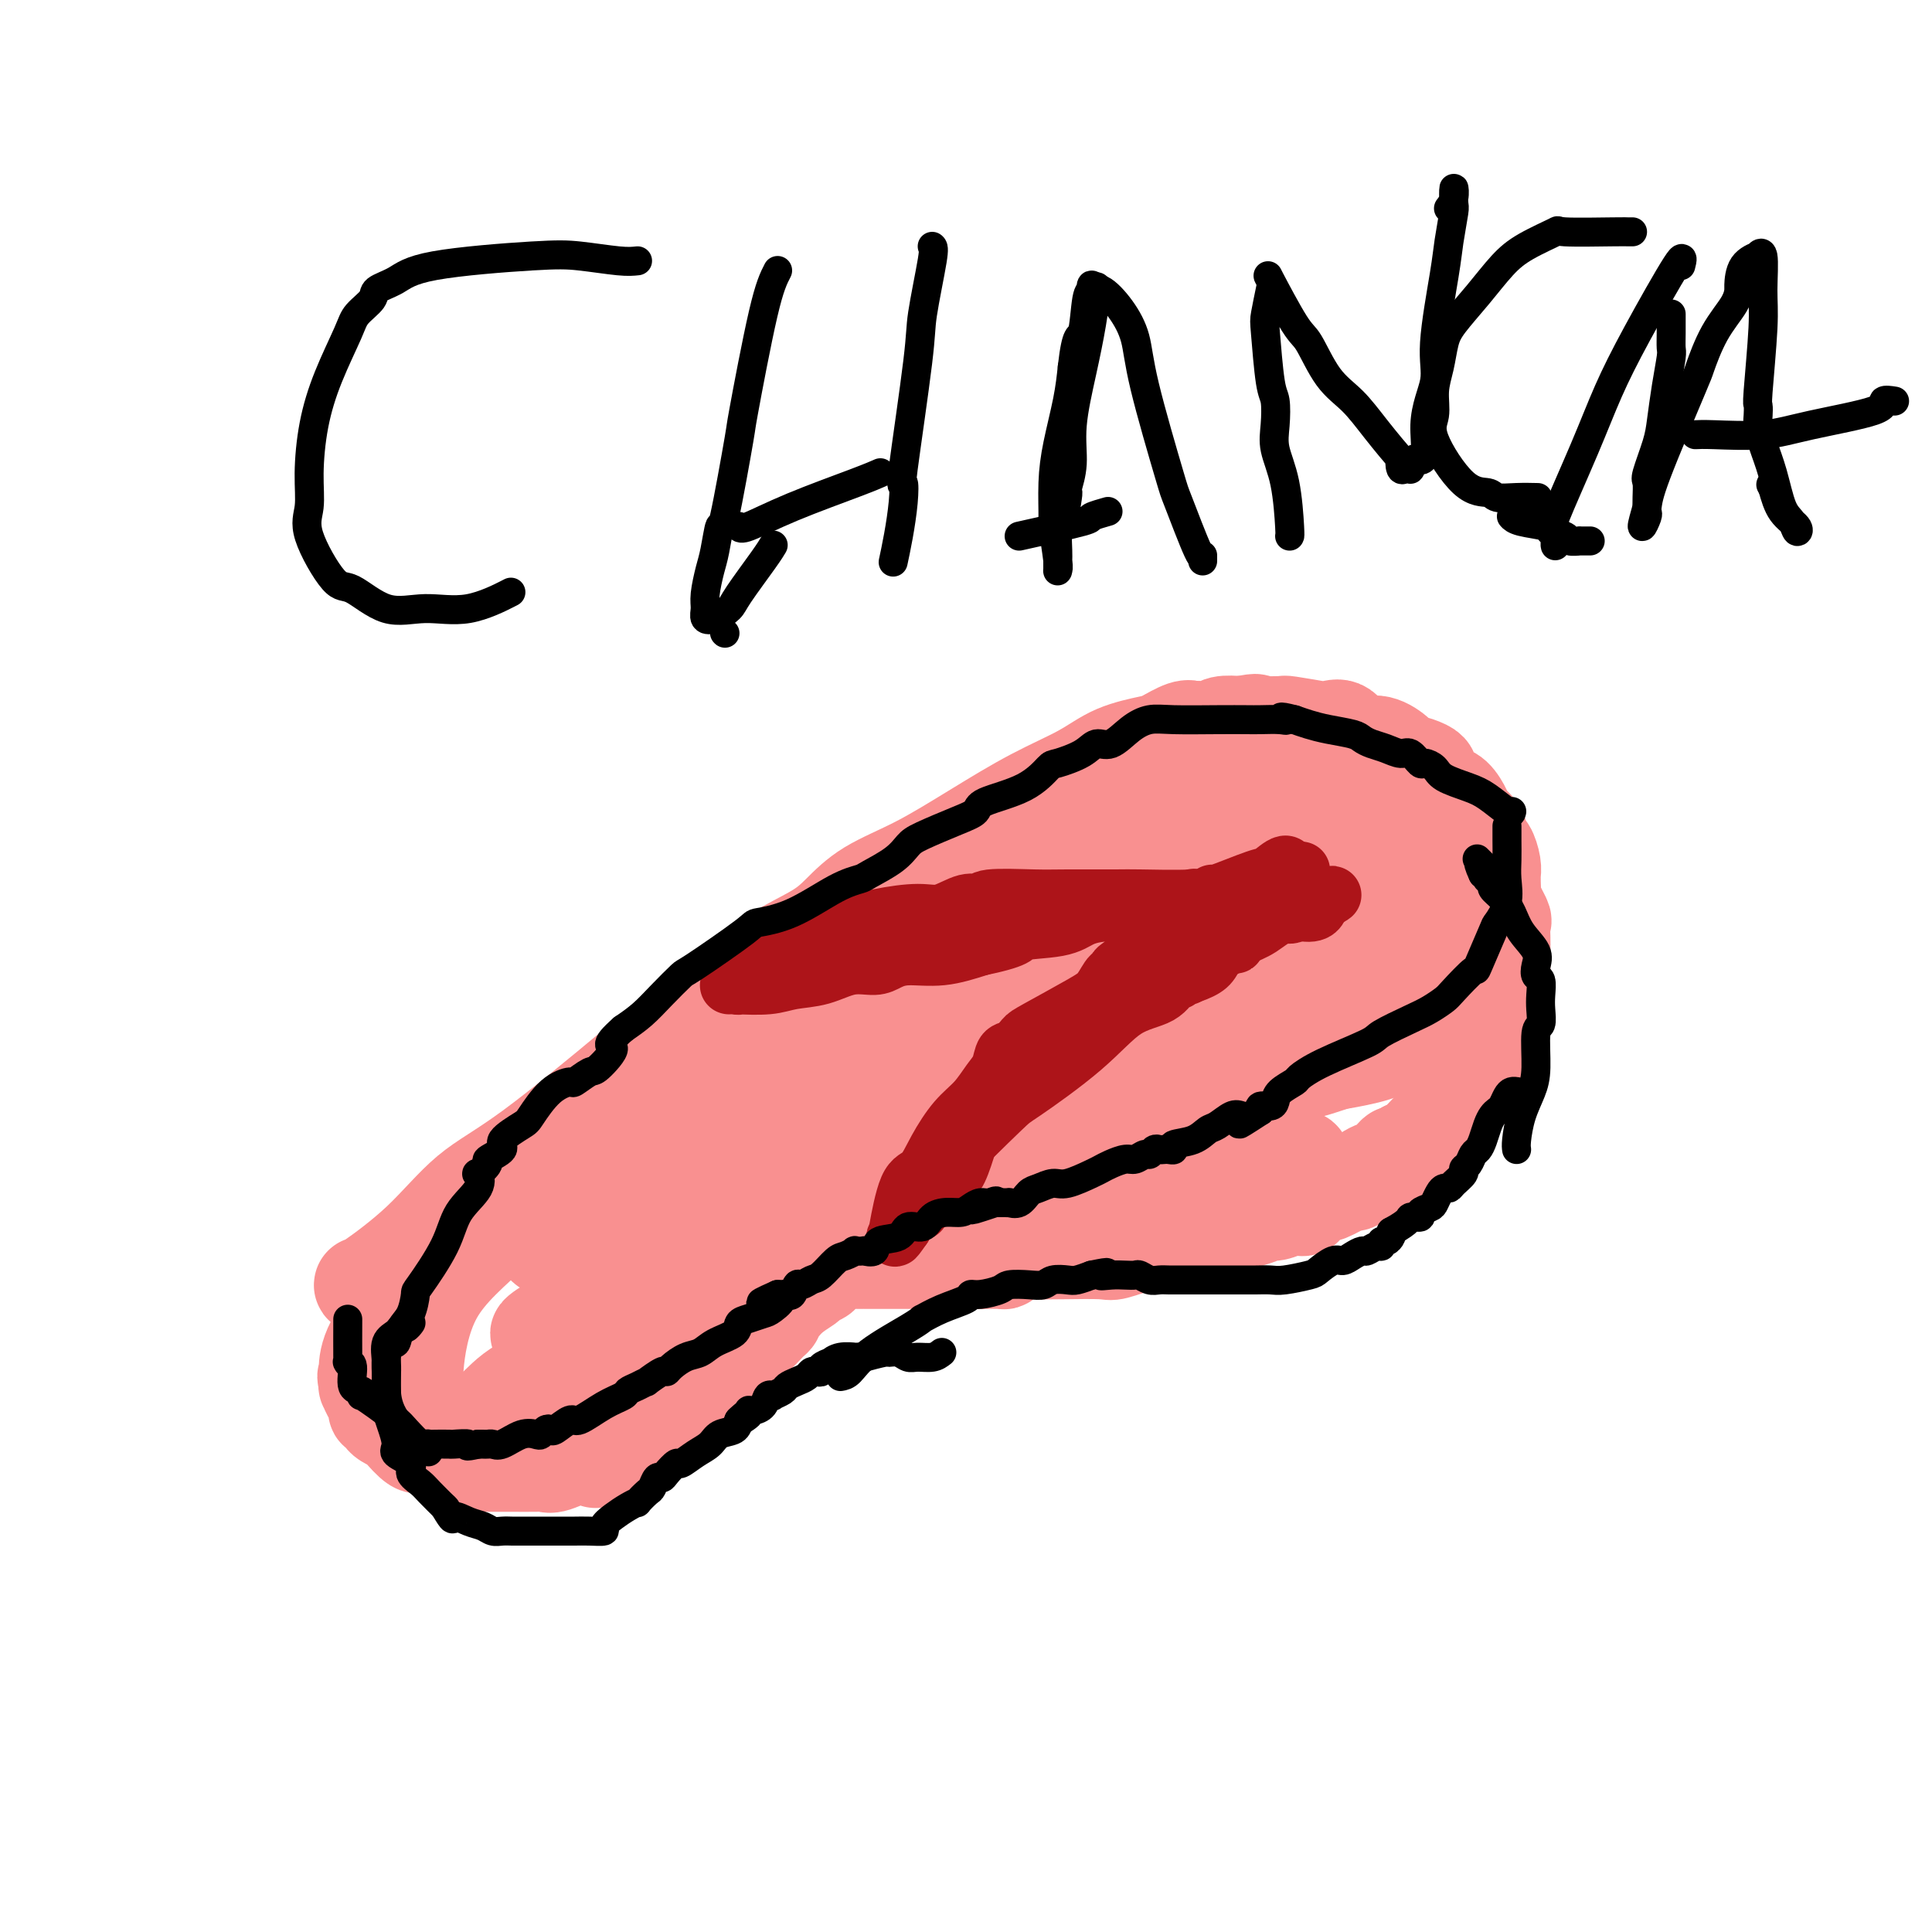 <svg viewBox='0 0 400 400' version='1.1' xmlns='http://www.w3.org/2000/svg' xmlns:xlink='http://www.w3.org/1999/xlink'><g fill='none' stroke='#F99090' stroke-width='20' stroke-linecap='round' stroke-linejoin='round'><path d='M75,266c-0.048,0.220 -0.097,0.441 2,-1c2.097,-1.441 6.339,-4.543 10,-8c3.661,-3.457 6.740,-7.269 10,-10c3.260,-2.731 6.699,-4.382 13,-9c6.301,-4.618 15.462,-12.202 20,-16c4.538,-3.798 4.453,-3.809 7,-6c2.547,-2.191 7.727,-6.560 12,-10c4.273,-3.440 7.639,-5.951 11,-8c3.361,-2.049 6.718,-3.638 9,-5c2.282,-1.362 3.488,-2.499 5,-4c1.512,-1.501 3.330,-3.366 6,-5c2.670,-1.634 6.192,-3.036 10,-5c3.808,-1.964 7.903,-4.491 12,-7c4.097,-2.509 8.198,-5.000 12,-7c3.802,-2.000 7.305,-3.510 10,-5c2.695,-1.490 4.581,-2.959 7,-4c2.419,-1.041 5.369,-1.652 7,-2c1.631,-0.348 1.942,-0.433 3,-1c1.058,-0.567 2.864,-1.615 4,-2c1.136,-0.385 1.601,-0.107 2,0c0.399,0.107 0.731,0.042 1,0c0.269,-0.042 0.474,-0.063 1,0c0.526,0.063 1.372,0.209 2,0c0.628,-0.209 1.036,-0.774 2,-1c0.964,-0.226 2.482,-0.113 4,0'/><path d='M257,150c4.516,-0.928 2.806,-0.249 2,0c-0.806,0.249 -0.709,0.067 0,0c0.709,-0.067 2.030,-0.019 3,0c0.970,0.019 1.589,0.009 2,0c0.411,-0.009 0.613,-0.017 1,0c0.387,0.017 0.960,0.058 1,0c0.040,-0.058 -0.453,-0.215 1,0c1.453,0.215 4.853,0.801 6,1c1.147,0.199 0.042,0.010 0,0c-0.042,-0.010 0.979,0.161 2,0c1.021,-0.161 2.042,-0.652 3,0c0.958,0.652 1.851,2.447 3,3c1.149,0.553 2.553,-0.136 4,0c1.447,0.136 2.938,1.097 4,2c1.062,0.903 1.694,1.746 2,2c0.306,0.254 0.285,-0.083 1,0c0.715,0.083 2.166,0.586 3,1c0.834,0.414 1.052,0.739 1,1c-0.052,0.261 -0.375,0.458 0,1c0.375,0.542 1.447,1.430 2,2c0.553,0.570 0.586,0.823 1,1c0.414,0.177 1.210,0.279 2,1c0.790,0.721 1.573,2.061 2,3c0.427,0.939 0.496,1.476 1,2c0.504,0.524 1.441,1.033 2,2c0.559,0.967 0.738,2.391 1,3c0.262,0.609 0.606,0.404 1,1c0.394,0.596 0.838,1.995 1,3c0.162,1.005 0.044,1.617 0,2c-0.044,0.383 -0.012,0.538 0,1c0.012,0.462 0.006,1.231 0,2'/><path d='M309,184c0.343,2.074 -0.300,1.258 0,2c0.300,0.742 1.545,3.043 2,4c0.455,0.957 0.122,0.570 0,1c-0.122,0.430 -0.033,1.676 0,3c0.033,1.324 0.009,2.727 0,4c-0.009,1.273 -0.002,2.415 0,3c0.002,0.585 0.000,0.614 0,1c-0.000,0.386 0.002,1.128 0,2c-0.002,0.872 -0.008,1.875 0,3c0.008,1.125 0.028,2.373 0,3c-0.028,0.627 -0.105,0.633 0,1c0.105,0.367 0.393,1.096 0,2c-0.393,0.904 -1.468,1.982 -2,3c-0.532,1.018 -0.520,1.976 -1,3c-0.480,1.024 -1.451,2.115 -2,3c-0.549,0.885 -0.676,1.564 -1,2c-0.324,0.436 -0.846,0.629 -1,1c-0.154,0.371 0.060,0.920 0,1c-0.060,0.080 -0.394,-0.310 -1,0c-0.606,0.310 -1.486,1.321 -2,2c-0.514,0.679 -0.664,1.027 -1,1c-0.336,-0.027 -0.859,-0.429 -1,0c-0.141,0.429 0.101,1.689 0,2c-0.101,0.311 -0.545,-0.326 -1,0c-0.455,0.326 -0.920,1.615 -1,2c-0.080,0.385 0.226,-0.134 0,0c-0.226,0.134 -0.984,0.921 -2,2c-1.016,1.079 -2.290,2.451 -3,3c-0.710,0.549 -0.855,0.274 -1,0'/><path d='M291,238c-3.450,3.985 -2.075,1.449 -2,1c0.075,-0.449 -1.150,1.191 -2,2c-0.850,0.809 -1.324,0.789 -2,1c-0.676,0.211 -1.555,0.653 -2,1c-0.445,0.347 -0.456,0.599 -1,1c-0.544,0.401 -1.620,0.951 -2,1c-0.380,0.049 -0.063,-0.404 -1,0c-0.937,0.404 -3.129,1.664 -4,2c-0.871,0.336 -0.420,-0.251 -1,0c-0.580,0.251 -2.189,1.339 -3,2c-0.811,0.661 -0.824,0.895 -1,1c-0.176,0.105 -0.516,0.083 -1,0c-0.484,-0.083 -1.111,-0.225 -2,0c-0.889,0.225 -2.041,0.817 -3,1c-0.959,0.183 -1.725,-0.043 -2,0c-0.275,0.043 -0.060,0.353 -2,1c-1.940,0.647 -6.036,1.629 -8,2c-1.964,0.371 -1.798,0.131 -2,0c-0.202,-0.131 -0.773,-0.154 -2,0c-1.227,0.154 -3.110,0.486 -5,1c-1.890,0.514 -3.788,1.210 -6,2c-2.212,0.790 -4.737,1.675 -6,2c-1.263,0.325 -1.263,0.090 -3,0c-1.737,-0.090 -5.211,-0.034 -8,0c-2.789,0.034 -4.892,0.048 -6,0c-1.108,-0.048 -1.221,-0.156 -2,0c-0.779,0.156 -2.222,0.578 -3,1c-0.778,0.422 -0.889,0.845 -1,1c-0.111,0.155 -0.222,0.042 -1,0c-0.778,-0.042 -2.222,-0.012 -3,0c-0.778,0.012 -0.889,0.006 -1,0'/><path d='M203,261c-4.987,0.309 -3.453,0.083 -3,0c0.453,-0.083 -0.175,-0.022 -2,0c-1.825,0.022 -4.848,0.006 -7,0c-2.152,-0.006 -3.432,-0.003 -5,0c-1.568,0.003 -3.425,0.005 -5,0c-1.575,-0.005 -2.870,-0.016 -4,0c-1.130,0.016 -2.097,0.060 -3,0c-0.903,-0.060 -1.743,-0.223 -2,0c-0.257,0.223 0.067,0.834 0,1c-0.067,0.166 -0.526,-0.111 -1,0c-0.474,0.111 -0.962,0.611 -1,1c-0.038,0.389 0.373,0.667 0,1c-0.373,0.333 -1.531,0.722 -2,1c-0.469,0.278 -0.248,0.447 -1,1c-0.752,0.553 -2.478,1.491 -4,3c-1.522,1.509 -2.842,3.588 -3,4c-0.158,0.412 0.845,-0.843 0,0c-0.845,0.843 -3.539,3.783 -5,5c-1.461,1.217 -1.689,0.710 -2,1c-0.311,0.290 -0.705,1.376 -1,2c-0.295,0.624 -0.492,0.786 -1,1c-0.508,0.214 -1.328,0.479 -2,1c-0.672,0.521 -1.195,1.298 -2,2c-0.805,0.702 -1.892,1.330 -3,2c-1.108,0.670 -2.236,1.383 -3,2c-0.764,0.617 -1.162,1.140 -2,2c-0.838,0.860 -2.114,2.059 -3,3c-0.886,0.941 -1.382,1.623 -2,2c-0.618,0.377 -1.359,0.448 -2,1c-0.641,0.552 -1.183,1.586 -2,2c-0.817,0.414 -1.908,0.207 -3,0'/><path d='M127,299c-6.925,5.889 -2.237,2.112 -1,1c1.237,-1.112 -0.978,0.442 -2,1c-1.022,0.558 -0.851,0.121 -1,0c-0.149,-0.121 -0.617,0.073 -1,0c-0.383,-0.073 -0.680,-0.412 -2,0c-1.320,0.412 -3.661,1.574 -5,2c-1.339,0.426 -1.675,0.114 -2,0c-0.325,-0.114 -0.639,-0.030 -2,0c-1.361,0.030 -3.769,0.008 -5,0c-1.231,-0.008 -1.283,-0.000 -2,0c-0.717,0.000 -2.097,-0.007 -3,0c-0.903,0.007 -1.329,0.027 -2,0c-0.671,-0.027 -1.587,-0.103 -2,0c-0.413,0.103 -0.322,0.384 -1,0c-0.678,-0.384 -2.126,-1.434 -3,-2c-0.874,-0.566 -1.175,-0.648 -2,-1c-0.825,-0.352 -2.175,-0.973 -3,-1c-0.825,-0.027 -1.124,0.540 -2,0c-0.876,-0.540 -2.330,-2.187 -3,-3c-0.670,-0.813 -0.558,-0.791 -1,-1c-0.442,-0.209 -1.439,-0.647 -2,-1c-0.561,-0.353 -0.685,-0.620 -1,-1c-0.315,-0.380 -0.819,-0.874 -1,-1c-0.181,-0.126 -0.038,0.116 0,0c0.038,-0.116 -0.028,-0.591 0,-1c0.028,-0.409 0.151,-0.753 0,-1c-0.151,-0.247 -0.577,-0.396 -1,-1c-0.423,-0.604 -0.845,-1.663 -1,-2c-0.155,-0.337 -0.044,0.046 0,0c0.044,-0.046 0.022,-0.523 0,-1'/><path d='M76,286c-0.619,-1.458 -0.166,-1.102 0,-1c0.166,0.102 0.045,-0.051 0,-1c-0.045,-0.949 -0.012,-2.694 1,-5c1.012,-2.306 3.004,-5.172 5,-8c1.996,-2.828 3.995,-5.618 6,-8c2.005,-2.382 4.015,-4.355 6,-6c1.985,-1.645 3.945,-2.963 6,-4c2.055,-1.037 4.207,-1.794 5,-2c0.793,-0.206 0.229,0.137 2,0c1.771,-0.137 5.879,-0.754 10,-2c4.121,-1.246 8.257,-3.119 12,-4c3.743,-0.881 7.094,-0.768 9,-1c1.906,-0.232 2.367,-0.807 3,-1c0.633,-0.193 1.437,-0.003 2,0c0.563,0.003 0.884,-0.180 1,0c0.116,0.180 0.027,0.722 0,2c-0.027,1.278 0.008,3.293 0,5c-0.008,1.707 -0.057,3.105 0,4c0.057,0.895 0.221,1.288 0,2c-0.221,0.712 -0.828,1.744 -3,3c-2.172,1.256 -5.909,2.736 -9,5c-3.091,2.264 -5.535,5.311 -8,7c-2.465,1.689 -4.949,2.020 -6,2c-1.051,-0.020 -0.668,-0.390 -1,0c-0.332,0.390 -1.381,1.540 -2,2c-0.619,0.460 -0.810,0.230 -1,0'/><path d='M114,275c-4.402,2.435 -1.908,0.521 -1,0c0.908,-0.521 0.229,0.350 0,1c-0.229,0.650 -0.008,1.079 0,2c0.008,0.921 -0.196,2.334 0,3c0.196,0.666 0.791,0.584 1,1c0.209,0.416 0.032,1.331 0,2c-0.032,0.669 0.080,1.093 0,2c-0.080,0.907 -0.351,2.296 -1,3c-0.649,0.704 -1.676,0.722 -2,1c-0.324,0.278 0.054,0.817 0,1c-0.054,0.183 -0.539,0.009 -1,0c-0.461,-0.009 -0.896,0.147 -1,0c-0.104,-0.147 0.123,-0.596 0,-1c-0.123,-0.404 -0.596,-0.761 0,-2c0.596,-1.239 2.263,-3.359 5,-6c2.737,-2.641 6.545,-5.803 12,-9c5.455,-3.197 12.556,-6.429 19,-10c6.444,-3.571 12.232,-7.479 20,-12c7.768,-4.521 17.515,-9.653 23,-13c5.485,-3.347 6.707,-4.907 8,-6c1.293,-1.093 2.656,-1.717 5,-3c2.344,-1.283 5.670,-3.224 8,-5c2.330,-1.776 3.665,-3.388 5,-5'/><path d='M214,219c4.659,-3.046 3.308,-1.162 3,-1c-0.308,0.162 0.427,-1.397 0,-1c-0.427,0.397 -2.016,2.751 -3,4c-0.984,1.249 -1.362,1.392 -5,4c-3.638,2.608 -10.535,7.682 -19,13c-8.465,5.318 -18.497,10.879 -27,16c-8.503,5.121 -15.477,9.803 -21,14c-5.523,4.197 -9.596,7.909 -13,10c-3.404,2.091 -6.141,2.561 -7,3c-0.859,0.439 0.160,0.848 0,1c-0.160,0.152 -1.497,0.046 -2,0c-0.503,-0.046 -0.170,-0.034 0,0c0.170,0.034 0.177,0.089 0,0c-0.177,-0.089 -0.537,-0.322 -1,0c-0.463,0.322 -1.028,1.200 -3,2c-1.972,0.800 -5.349,1.521 -8,3c-2.651,1.479 -4.575,3.717 -6,5c-1.425,1.283 -2.350,1.612 -3,2c-0.650,0.388 -1.024,0.836 -2,1c-0.976,0.164 -2.556,0.043 -3,0c-0.444,-0.043 0.246,-0.007 0,0c-0.246,0.007 -1.428,-0.015 -2,0c-0.572,0.015 -0.535,0.066 -1,0c-0.465,-0.066 -1.433,-0.248 -2,-1c-0.567,-0.752 -0.733,-2.072 -1,-3c-0.267,-0.928 -0.633,-1.464 -1,-2'/><path d='M87,289c-0.935,-1.546 -1.272,-2.410 -1,-6c0.272,-3.590 1.155,-9.906 4,-15c2.845,-5.094 7.653,-8.965 13,-14c5.347,-5.035 11.233,-11.235 18,-16c6.767,-4.765 14.417,-8.096 22,-12c7.583,-3.904 15.100,-8.380 22,-12c6.900,-3.620 13.182,-6.384 19,-9c5.818,-2.616 11.170,-5.083 16,-7c4.830,-1.917 9.137,-3.284 12,-4c2.863,-0.716 4.284,-0.781 5,-1c0.716,-0.219 0.729,-0.594 1,-1c0.271,-0.406 0.799,-0.845 1,-1c0.201,-0.155 0.075,-0.026 0,0c-0.075,0.026 -0.101,-0.049 0,0c0.101,0.049 0.327,0.223 1,0c0.673,-0.223 1.793,-0.843 1,0c-0.793,0.843 -3.498,3.149 -6,5c-2.502,1.851 -4.801,3.245 -7,4c-2.199,0.755 -4.298,0.869 -8,3c-3.702,2.131 -9.006,6.277 -17,11c-7.994,4.723 -18.679,10.021 -28,15c-9.321,4.979 -17.278,9.637 -23,14c-5.722,4.363 -9.207,8.432 -12,11c-2.793,2.568 -4.893,3.637 -6,4c-1.107,0.363 -1.221,0.021 -1,0c0.221,-0.021 0.777,0.280 2,0c1.223,-0.280 3.111,-1.140 5,-2'/><path d='M120,256c2.564,-0.787 5.975,-1.755 12,-5c6.025,-3.245 14.664,-8.766 23,-15c8.336,-6.234 16.370,-13.179 21,-17c4.630,-3.821 5.855,-4.516 10,-8c4.145,-3.484 11.211,-9.755 20,-17c8.789,-7.245 19.301,-15.464 24,-19c4.699,-3.536 3.586,-2.389 5,-3c1.414,-0.611 5.355,-2.979 7,-4c1.645,-1.021 0.992,-0.695 0,0c-0.992,0.695 -2.325,1.757 -4,3c-1.675,1.243 -3.693,2.665 -9,7c-5.307,4.335 -13.905,11.584 -22,18c-8.095,6.416 -15.688,11.999 -22,17c-6.312,5.001 -11.344,9.418 -17,15c-5.656,5.582 -11.937,12.328 -15,15c-3.063,2.672 -2.908,1.269 -4,2c-1.092,0.731 -3.429,3.595 -5,5c-1.571,1.405 -2.375,1.350 -3,2c-0.625,0.650 -1.071,2.004 -1,2c0.071,-0.004 0.659,-1.365 1,-2c0.341,-0.635 0.437,-0.543 7,-5c6.563,-4.457 19.594,-13.463 26,-18c6.406,-4.537 6.186,-4.606 11,-8c4.814,-3.394 14.661,-10.113 22,-15c7.339,-4.887 12.169,-7.944 17,-11'/><path d='M224,195c15.768,-10.598 13.687,-8.593 14,-9c0.313,-0.407 3.021,-3.226 5,-5c1.979,-1.774 3.230,-2.504 3,-2c-0.230,0.504 -1.940,2.242 -4,5c-2.060,2.758 -4.469,6.537 -7,11c-2.531,4.463 -5.183,9.609 -6,11c-0.817,1.391 0.202,-0.972 -3,2c-3.202,2.972 -10.624,11.278 -14,15c-3.376,3.722 -2.706,2.861 -3,3c-0.294,0.139 -1.553,1.277 -3,2c-1.447,0.723 -3.083,1.030 -5,2c-1.917,0.970 -4.117,2.604 -6,4c-1.883,1.396 -3.451,2.553 -4,3c-0.549,0.447 -0.080,0.183 0,0c0.080,-0.183 -0.230,-0.287 0,-1c0.230,-0.713 1.000,-2.037 4,-4c3.000,-1.963 8.231,-4.567 13,-8c4.769,-3.433 9.077,-7.695 14,-11c4.923,-3.305 10.462,-5.652 16,-8'/><path d='M238,205c9.118,-5.605 8.414,-3.616 10,-4c1.586,-0.384 5.462,-3.139 7,-3c1.538,0.139 0.739,3.172 0,6c-0.739,2.828 -1.416,5.451 -2,7c-0.584,1.549 -1.075,2.024 -3,5c-1.925,2.976 -5.285,8.453 -7,11c-1.715,2.547 -1.784,2.165 -2,2c-0.216,-0.165 -0.578,-0.111 -1,0c-0.422,0.111 -0.903,0.279 -2,1c-1.097,0.721 -2.811,1.993 -4,3c-1.189,1.007 -1.852,1.748 -3,2c-1.148,0.252 -2.780,0.015 -6,1c-3.220,0.985 -8.029,3.192 -10,4c-1.971,0.808 -1.106,0.216 -1,0c0.106,-0.216 -0.547,-0.055 -1,0c-0.453,0.055 -0.705,0.004 -1,0c-0.295,-0.004 -0.632,0.037 -1,0c-0.368,-0.037 -0.766,-0.153 -2,-1c-1.234,-0.847 -3.302,-2.425 -4,-5c-0.698,-2.575 -0.025,-6.148 0,-9c0.025,-2.852 -0.596,-4.982 0,-8c0.596,-3.018 2.411,-6.924 6,-10c3.589,-3.076 8.953,-5.321 13,-7c4.047,-1.679 6.775,-2.790 11,-4c4.225,-1.210 9.945,-2.518 14,-3c4.055,-0.482 6.444,-0.138 9,0c2.556,0.138 5.278,0.069 8,0'/><path d='M266,193c5.130,-0.158 2.455,0.945 2,3c-0.455,2.055 1.312,5.060 2,7c0.688,1.940 0.299,2.815 0,5c-0.299,2.185 -0.506,5.682 -2,9c-1.494,3.318 -4.275,6.459 -7,9c-2.725,2.541 -5.395,4.484 -9,7c-3.605,2.516 -8.145,5.607 -12,8c-3.855,2.393 -7.027,4.088 -9,5c-1.973,0.912 -2.749,1.043 -3,1c-0.251,-0.043 0.024,-0.258 0,0c-0.024,0.258 -0.346,0.990 -1,0c-0.654,-0.990 -1.640,-3.701 -3,-6c-1.360,-2.299 -3.093,-4.184 -4,-5c-0.907,-0.816 -0.989,-0.562 -1,-1c-0.011,-0.438 0.050,-1.567 0,-2c-0.050,-0.433 -0.209,-0.169 0,-1c0.209,-0.831 0.788,-2.756 5,-6c4.212,-3.244 12.057,-7.808 16,-10c3.943,-2.192 3.982,-2.012 7,-3c3.018,-0.988 9.014,-3.145 14,-5c4.986,-1.855 8.963,-3.409 13,-5c4.037,-1.591 8.133,-3.220 11,-4c2.867,-0.780 4.503,-0.712 6,-1c1.497,-0.288 2.855,-0.933 3,0c0.145,0.933 -0.922,3.443 -2,6c-1.078,2.557 -2.165,5.159 -3,7c-0.835,1.841 -1.417,2.920 -2,4'/><path d='M287,215c-1.542,3.107 -1.896,2.374 -2,2c-0.104,-0.374 0.043,-0.390 0,0c-0.043,0.390 -0.274,1.187 -1,1c-0.726,-0.187 -1.946,-1.359 -4,-4c-2.054,-2.641 -4.943,-6.752 -6,-10c-1.057,-3.248 -0.281,-5.635 0,-8c0.281,-2.365 0.068,-4.709 0,-6c-0.068,-1.291 0.010,-1.529 0,-3c-0.010,-1.471 -0.107,-4.174 0,-6c0.107,-1.826 0.418,-2.774 1,-3c0.582,-0.226 1.434,0.269 0,0c-1.434,-0.269 -5.156,-1.302 -9,-3c-3.844,-1.698 -7.810,-4.060 -12,-6c-4.190,-1.940 -8.602,-3.457 -11,-4c-2.398,-0.543 -2.781,-0.112 -4,0c-1.219,0.112 -3.272,-0.094 -5,0c-1.728,0.094 -3.129,0.489 -6,3c-2.871,2.511 -7.213,7.137 -9,10c-1.787,2.863 -1.020,3.963 -1,5c0.020,1.037 -0.709,2.011 -1,3c-0.291,0.989 -0.146,1.995 0,3'/><path d='M217,189c-0.464,2.023 -0.624,1.580 0,4c0.624,2.420 2.033,7.703 3,10c0.967,2.297 1.491,1.606 4,3c2.509,1.394 7.004,4.871 11,7c3.996,2.129 7.495,2.911 11,4c3.505,1.089 7.018,2.486 10,3c2.982,0.514 5.433,0.146 8,0c2.567,-0.146 5.249,-0.070 7,0c1.751,0.070 2.571,0.136 4,0c1.429,-0.136 3.466,-0.472 6,-1c2.534,-0.528 5.565,-1.247 8,-3c2.435,-1.753 4.273,-4.538 5,-6c0.727,-1.462 0.342,-1.600 1,-3c0.658,-1.400 2.358,-4.063 3,-7c0.642,-2.937 0.225,-6.148 0,-9c-0.225,-2.852 -0.258,-5.347 0,-7c0.258,-1.653 0.806,-2.466 1,-3c0.194,-0.534 0.032,-0.791 0,-1c-0.032,-0.209 0.065,-0.370 0,-1c-0.065,-0.630 -0.291,-1.728 -1,-3c-0.709,-1.272 -1.902,-2.719 -3,-4c-1.098,-1.281 -2.103,-2.395 -4,-4c-1.897,-1.605 -4.687,-3.700 -8,-5c-3.313,-1.300 -7.150,-1.805 -10,-2c-2.850,-0.195 -4.714,-0.082 -6,0c-1.286,0.082 -1.994,0.131 -3,0c-1.006,-0.131 -2.308,-0.441 -4,0c-1.692,0.441 -3.773,1.634 -7,4c-3.227,2.366 -7.600,5.906 -12,11c-4.400,5.094 -8.829,11.741 -11,15c-2.171,3.259 -2.086,3.129 -2,3'/><path d='M228,194c-2.872,3.752 -3.553,4.131 -4,5c-0.447,0.869 -0.659,2.227 -1,3c-0.341,0.773 -0.810,0.960 -1,2c-0.190,1.040 -0.100,2.934 0,4c0.100,1.066 0.209,1.303 2,3c1.791,1.697 5.264,4.855 9,7c3.736,2.145 7.736,3.276 12,4c4.264,0.724 8.794,1.039 13,1c4.206,-0.039 8.089,-0.434 11,-1c2.911,-0.566 4.850,-1.305 7,-2c2.150,-0.695 4.509,-1.347 6,-2c1.491,-0.653 2.112,-1.306 2,-1c-0.112,0.306 -0.958,1.570 1,0c1.958,-1.570 6.721,-5.975 10,-10c3.279,-4.025 5.074,-7.671 6,-11c0.926,-3.329 0.983,-6.339 1,-8c0.017,-1.661 -0.006,-1.971 0,-3c0.006,-1.029 0.040,-2.777 0,-4c-0.040,-1.223 -0.154,-1.921 -1,-2c-0.846,-0.079 -2.423,0.460 -4,1'/><path d='M297,180c-1.677,0.249 -3.368,1.370 -5,2c-1.632,0.630 -3.203,0.768 -5,2c-1.797,1.232 -3.818,3.558 -7,5c-3.182,1.442 -7.523,2.001 -13,5c-5.477,2.999 -12.089,8.438 -17,13c-4.911,4.562 -8.122,8.246 -10,11c-1.878,2.754 -2.422,4.577 -3,6c-0.578,1.423 -1.189,2.447 -2,5c-0.811,2.553 -1.821,6.637 -2,9c-0.179,2.363 0.472,3.006 1,4c0.528,0.994 0.934,2.340 1,3c0.066,0.660 -0.209,0.634 0,1c0.209,0.366 0.901,1.124 2,2c1.099,0.876 2.603,1.871 6,2c3.397,0.129 8.686,-0.606 11,-1c2.314,-0.394 1.651,-0.446 4,-2c2.349,-1.554 7.709,-4.611 10,-6c2.291,-1.389 1.512,-1.111 1,-1c-0.512,0.111 -0.756,0.056 -1,0'/><path d='M268,240c1.391,-1.352 -2.132,-0.233 -5,0c-2.868,0.233 -5.080,-0.419 -9,0c-3.920,0.419 -9.546,1.910 -14,3c-4.454,1.090 -7.736,1.781 -12,3c-4.264,1.219 -9.511,2.968 -14,4c-4.489,1.032 -8.221,1.348 -11,2c-2.779,0.652 -4.607,1.640 -6,2c-1.393,0.360 -2.353,0.091 -3,0c-0.647,-0.091 -0.982,-0.006 -1,0c-0.018,0.006 0.281,-0.068 0,0c-0.281,0.068 -1.142,0.279 -2,-3c-0.858,-3.279 -1.713,-10.047 -2,-15c-0.287,-4.953 -0.006,-8.089 0,-10c0.006,-1.911 -0.264,-2.596 0,-4c0.264,-1.404 1.062,-3.527 3,-6c1.938,-2.473 5.016,-5.297 8,-8c2.984,-2.703 5.874,-5.285 9,-8c3.126,-2.715 6.487,-5.563 8,-7c1.513,-1.437 1.176,-1.464 2,-2c0.824,-0.536 2.807,-1.582 2,-2c-0.807,-0.418 -4.403,-0.209 -8,0'/><path d='M213,189c-3.639,1.160 -8.738,4.061 -14,7c-5.262,2.939 -10.687,5.917 -15,9c-4.313,3.083 -7.514,6.272 -12,11c-4.486,4.728 -10.258,10.997 -14,15c-3.742,4.003 -5.453,5.741 -9,9c-3.547,3.259 -8.929,8.039 -12,11c-3.071,2.961 -3.832,4.103 -6,6c-2.168,1.897 -5.744,4.549 -8,7c-2.256,2.451 -3.193,4.703 -4,6c-0.807,1.297 -1.484,1.640 -2,2c-0.516,0.360 -0.870,0.736 -1,1c-0.130,0.264 -0.035,0.417 0,1c0.035,0.583 0.010,1.595 0,2c-0.010,0.405 -0.005,0.202 0,0'/></g>
<g fill='none' stroke='#AD1419' stroke-width='12' stroke-linecap='round' stroke-linejoin='round'><path d='M268,189c-0.438,0.340 -0.876,0.680 -3,0c-2.124,-0.680 -5.933,-2.378 -9,-3c-3.067,-0.622 -5.392,-0.166 -9,0c-3.608,0.166 -8.498,0.043 -11,0c-2.502,-0.043 -2.616,-0.007 -5,0c-2.384,0.007 -7.038,-0.014 -10,0c-2.962,0.014 -4.231,0.064 -7,0c-2.769,-0.064 -7.038,-0.242 -9,0c-1.962,0.242 -1.618,0.904 -2,1c-0.382,0.096 -1.492,-0.375 -3,0c-1.508,0.375 -3.415,1.595 -5,2c-1.585,0.405 -2.850,-0.006 -5,0c-2.150,0.006 -5.186,0.430 -8,1c-2.814,0.570 -5.407,1.285 -8,2'/><path d='M174,192c-6.129,1.451 -5.952,2.077 -7,3c-1.048,0.923 -3.322,2.141 -5,3c-1.678,0.859 -2.760,1.358 -4,2c-1.240,0.642 -2.636,1.426 -3,2c-0.364,0.574 0.305,0.938 0,1c-0.305,0.062 -1.584,-0.180 -2,0c-0.416,0.180 0.031,0.780 0,1c-0.031,0.220 -0.540,0.059 -1,0c-0.460,-0.059 -0.871,-0.016 -1,0c-0.129,0.016 0.023,0.005 0,0c-0.023,-0.005 -0.220,-0.005 0,0c0.220,0.005 0.858,0.014 1,0c0.142,-0.014 -0.210,-0.050 1,0c1.210,0.050 3.983,0.186 6,0c2.017,-0.186 3.277,-0.693 5,-1c1.723,-0.307 3.907,-0.412 6,-1c2.093,-0.588 4.094,-1.659 6,-2c1.906,-0.341 3.718,0.047 5,0c1.282,-0.047 2.034,-0.528 3,-1c0.966,-0.472 2.145,-0.935 4,-1c1.855,-0.065 4.387,0.267 7,0c2.613,-0.267 5.306,-1.134 8,-2'/><path d='M203,196c9.127,-1.885 6.946,-2.596 8,-3c1.054,-0.404 5.344,-0.501 8,-1c2.656,-0.499 3.677,-1.402 5,-2c1.323,-0.598 2.950,-0.892 4,-1c1.050,-0.108 1.525,-0.030 2,0c0.475,0.030 0.949,0.011 1,0c0.051,-0.011 -0.321,-0.013 0,0c0.321,0.013 1.334,0.041 2,0c0.666,-0.041 0.987,-0.152 2,0c1.013,0.152 2.720,0.566 4,1c1.280,0.434 2.132,0.887 3,1c0.868,0.113 1.752,-0.113 2,0c0.248,0.113 -0.141,0.567 0,1c0.141,0.433 0.810,0.847 1,1c0.190,0.153 -0.101,0.045 0,0c0.101,-0.045 0.594,-0.026 1,0c0.406,0.026 0.725,0.059 1,0c0.275,-0.059 0.507,-0.209 1,0c0.493,0.209 1.245,0.778 2,1c0.755,0.222 1.511,0.098 2,0c0.489,-0.098 0.711,-0.171 1,0c0.289,0.171 0.644,0.585 1,1'/><path d='M254,195c3.882,0.949 0.588,0.322 -1,1c-1.588,0.678 -1.471,2.661 -3,4c-1.529,1.339 -4.705,2.035 -7,3c-2.295,0.965 -3.709,2.200 -5,3c-1.291,0.800 -2.459,1.165 -4,2c-1.541,0.835 -3.454,2.141 -5,3c-1.546,0.859 -2.724,1.270 -4,2c-1.276,0.730 -2.650,1.780 -4,3c-1.350,1.220 -2.675,2.610 -4,4'/><path d='M217,220c-6.625,4.604 -4.689,3.615 -5,4c-0.311,0.385 -2.869,2.144 -4,3c-1.131,0.856 -0.835,0.808 -1,1c-0.165,0.192 -0.792,0.626 -1,1c-0.208,0.374 0.005,0.690 0,1c-0.005,0.310 -0.226,0.614 -1,1c-0.774,0.386 -2.102,0.854 -3,2c-0.898,1.146 -1.368,2.971 -2,5c-0.632,2.029 -1.427,4.260 -2,5c-0.573,0.740 -0.922,-0.013 -1,0c-0.078,0.013 0.117,0.793 0,1c-0.117,0.207 -0.546,-0.158 -1,0c-0.454,0.158 -0.932,0.841 -1,1c-0.068,0.159 0.275,-0.205 0,0c-0.275,0.205 -1.168,0.977 -2,2c-0.832,1.023 -1.605,2.295 -2,3c-0.395,0.705 -0.414,0.844 -1,1c-0.586,0.156 -1.739,0.330 -2,0c-0.261,-0.330 0.369,-1.165 1,-2'/><path d='M189,249c-3.951,3.882 0.173,-0.914 5,-6c4.827,-5.086 10.357,-10.464 13,-13c2.643,-2.536 2.399,-2.232 5,-4c2.601,-1.768 8.046,-5.607 12,-9c3.954,-3.393 6.418,-6.338 9,-8c2.582,-1.662 5.283,-2.039 7,-3c1.717,-0.961 2.449,-2.505 3,-3c0.551,-0.495 0.921,0.060 1,0c0.079,-0.060 -0.134,-0.736 0,-1c0.134,-0.264 0.614,-0.117 1,0c0.386,0.117 0.678,0.205 1,0c0.322,-0.205 0.673,-0.702 1,-1c0.327,-0.298 0.628,-0.398 1,-1c0.372,-0.602 0.815,-1.707 1,-2c0.185,-0.293 0.113,0.225 1,0c0.887,-0.225 2.734,-1.194 4,-2c1.266,-0.806 1.951,-1.448 3,-2c1.049,-0.552 2.464,-1.012 4,-2c1.536,-0.988 3.195,-2.502 5,-3c1.805,-0.498 3.755,0.020 5,0c1.245,-0.020 1.784,-0.577 2,-1c0.216,-0.423 0.108,-0.711 0,-1'/><path d='M273,187c6.035,-3.403 1.121,-0.909 -1,0c-2.121,0.909 -1.449,0.234 -1,0c0.449,-0.234 0.676,-0.027 0,0c-0.676,0.027 -2.256,-0.126 -3,0c-0.744,0.126 -0.654,0.530 -2,1c-1.346,0.470 -4.129,1.004 -5,1c-0.871,-0.004 0.169,-0.548 -2,0c-2.169,0.548 -7.545,2.186 -10,3c-2.455,0.814 -1.987,0.804 -2,1c-0.013,0.196 -0.506,0.598 -1,1'/><path d='M246,194c-4.295,0.953 -1.532,-0.165 -1,0c0.532,0.165 -1.165,1.612 -2,2c-0.835,0.388 -0.806,-0.285 -1,0c-0.194,0.285 -0.609,1.528 -2,3c-1.391,1.472 -3.757,3.174 -5,4c-1.243,0.826 -1.364,0.775 -2,1c-0.636,0.225 -1.789,0.727 -3,2c-1.211,1.273 -2.480,3.317 -3,4c-0.520,0.683 -0.289,0.006 -1,0c-0.711,-0.006 -2.362,0.658 -4,2c-1.638,1.342 -3.262,3.362 -5,5c-1.738,1.638 -3.588,2.893 -5,4c-1.412,1.107 -2.384,2.065 -3,3c-0.616,0.935 -0.876,1.847 -1,2c-0.124,0.153 -0.110,-0.453 -1,0c-0.890,0.453 -2.682,1.967 -4,4c-1.318,2.033 -2.161,4.586 -3,6c-0.839,1.414 -1.675,1.688 -2,2c-0.325,0.312 -0.140,0.663 0,1c0.140,0.337 0.235,0.662 0,1c-0.235,0.338 -0.800,0.689 -1,1c-0.200,0.311 -0.035,0.583 0,1c0.035,0.417 -0.059,0.979 0,1c0.059,0.021 0.272,-0.500 0,0c-0.272,0.500 -1.029,2.021 -2,3c-0.971,0.979 -2.157,1.417 -3,2c-0.843,0.583 -1.342,1.311 -2,2c-0.658,0.689 -1.474,1.340 -2,2c-0.526,0.660 -0.763,1.330 -1,2'/><path d='M187,254c-2.700,3.914 -1.450,1.700 -1,1c0.450,-0.700 0.102,0.114 0,0c-0.102,-0.114 0.044,-1.154 0,-1c-0.044,0.154 -0.277,1.504 0,0c0.277,-1.504 1.064,-5.861 2,-8c0.936,-2.139 2.022,-2.060 3,-3c0.978,-0.940 1.849,-2.897 3,-5c1.151,-2.103 2.584,-4.350 4,-6c1.416,-1.650 2.816,-2.703 4,-4c1.184,-1.297 2.152,-2.838 3,-4c0.848,-1.162 1.575,-1.947 2,-3c0.425,-1.053 0.547,-2.376 1,-3c0.453,-0.624 1.238,-0.550 2,-1c0.762,-0.450 1.503,-1.424 2,-2c0.497,-0.576 0.750,-0.752 3,-2c2.250,-1.248 6.497,-3.567 9,-5c2.503,-1.433 3.262,-1.980 4,-3c0.738,-1.020 1.456,-2.511 2,-3c0.544,-0.489 0.914,0.025 1,0c0.086,-0.025 -0.112,-0.590 0,-1c0.112,-0.410 0.535,-0.667 1,-1c0.465,-0.333 0.971,-0.744 2,-2c1.029,-1.256 2.580,-3.359 4,-5c1.420,-1.641 2.710,-2.821 4,-4'/><path d='M242,189c3.311,-2.868 4.590,-2.037 5,-2c0.410,0.037 -0.049,-0.721 0,-1c0.049,-0.279 0.606,-0.079 1,0c0.394,0.079 0.624,0.038 1,0c0.376,-0.038 0.899,-0.074 1,0c0.101,0.074 -0.221,0.257 0,0c0.221,-0.257 0.984,-0.953 1,-1c0.016,-0.047 -0.714,0.557 1,0c1.714,-0.557 5.872,-2.273 8,-3c2.128,-0.727 2.227,-0.465 3,-1c0.773,-0.535 2.221,-1.867 3,-2c0.779,-0.133 0.890,0.934 1,2'/><path d='M267,181c4.167,-1.333 2.083,-0.667 0,0'/></g>
<g fill='none' stroke='#AD1419' stroke-width='6' stroke-linecap='round' stroke-linejoin='round'><path d='M381,410c0.000,0.000 0.100,0.100 0.1,0.1'/></g>
<g fill='none' stroke='#000000' stroke-width='6' stroke-linecap='round' stroke-linejoin='round'><path d='M312,171c-0.004,0.904 -0.008,1.809 0,3c0.008,1.191 0.030,2.670 0,4c-0.030,1.330 -0.110,2.512 0,4c0.110,1.488 0.411,3.281 0,5c-0.411,1.719 -1.535,3.364 -2,4c-0.465,0.636 -0.269,0.264 -1,2c-0.731,1.736 -2.387,5.582 -3,7c-0.613,1.418 -0.184,0.409 -1,1c-0.816,0.591 -2.878,2.781 -4,4c-1.122,1.219 -1.306,1.465 -2,2c-0.694,0.535 -1.900,1.357 -3,2c-1.100,0.643 -2.096,1.108 -4,2c-1.904,0.892 -4.718,2.213 -6,3c-1.282,0.787 -1.034,1.040 -3,2c-1.966,0.960 -6.148,2.628 -9,4c-2.852,1.372 -4.374,2.449 -5,3c-0.626,0.551 -0.357,0.578 -1,1c-0.643,0.422 -2.197,1.240 -3,2c-0.803,0.760 -0.854,1.461 -1,2c-0.146,0.539 -0.385,0.914 -1,1c-0.615,0.086 -1.604,-0.118 -2,0c-0.396,0.118 -0.198,0.559 0,1'/><path d='M261,230c-7.441,4.870 -3.545,2.044 -2,1c1.545,-1.044 0.738,-0.306 0,0c-0.738,0.306 -1.406,0.180 -2,0c-0.594,-0.180 -1.113,-0.413 -2,0c-0.887,0.413 -2.142,1.474 -3,2c-0.858,0.526 -1.319,0.519 -2,1c-0.681,0.481 -1.583,1.449 -3,2c-1.417,0.551 -3.349,0.684 -4,1c-0.651,0.316 -0.020,0.816 0,1c0.020,0.184 -0.572,0.053 -1,0c-0.428,-0.053 -0.691,-0.029 -1,0c-0.309,0.029 -0.663,0.064 -1,0c-0.337,-0.064 -0.655,-0.228 -1,0c-0.345,0.228 -0.715,0.849 -1,1c-0.285,0.151 -0.486,-0.166 -1,0c-0.514,0.166 -1.342,0.817 -2,1c-0.658,0.183 -1.145,-0.101 -2,0c-0.855,0.101 -2.076,0.586 -3,1c-0.924,0.414 -1.550,0.755 -2,1c-0.450,0.245 -0.726,0.393 -2,1c-1.274,0.607 -3.548,1.673 -5,2c-1.452,0.327 -2.081,-0.084 -3,0c-0.919,0.084 -2.126,0.664 -3,1c-0.874,0.336 -1.414,0.430 -2,1c-0.586,0.570 -1.218,1.617 -2,2c-0.782,0.383 -1.715,0.103 -2,0c-0.285,-0.103 0.078,-0.028 0,0c-0.078,0.028 -0.598,0.007 -1,0c-0.402,-0.007 -0.686,-0.002 -1,0c-0.314,0.002 -0.657,0.001 -1,0'/><path d='M206,249c-8.760,2.936 -3.162,0.777 -1,0c2.162,-0.777 0.886,-0.170 0,0c-0.886,0.170 -1.382,-0.096 -2,0c-0.618,0.096 -1.358,0.556 -2,1c-0.642,0.444 -1.188,0.874 -2,1c-0.812,0.126 -1.892,-0.050 -3,0c-1.108,0.050 -2.245,0.327 -3,1c-0.755,0.673 -1.128,1.743 -2,2c-0.872,0.257 -2.242,-0.299 -3,0c-0.758,0.299 -0.905,1.453 -2,2c-1.095,0.547 -3.139,0.487 -4,1c-0.861,0.513 -0.541,1.601 -1,2c-0.459,0.399 -1.699,0.111 -2,0c-0.301,-0.111 0.335,-0.043 0,0c-0.335,0.043 -1.641,0.061 -2,0c-0.359,-0.061 0.227,-0.199 0,0c-0.227,0.199 -1.269,0.737 -2,1c-0.731,0.263 -1.151,0.250 -2,1c-0.849,0.750 -2.125,2.261 -3,3c-0.875,0.739 -1.348,0.706 -2,1c-0.652,0.294 -1.484,0.916 -2,1c-0.516,0.084 -0.716,-0.370 -1,0c-0.284,0.370 -0.654,1.563 -1,2c-0.346,0.437 -0.670,0.118 -1,0c-0.330,-0.118 -0.666,-0.034 -1,0c-0.334,0.034 -0.667,0.017 -1,0'/><path d='M161,268c-6.923,3.057 -1.729,1.200 0,1c1.729,-0.200 -0.006,1.259 -1,2c-0.994,0.741 -1.246,0.765 -2,1c-0.754,0.235 -2.011,0.683 -3,1c-0.989,0.317 -1.709,0.504 -2,1c-0.291,0.496 -0.151,1.302 -1,2c-0.849,0.698 -2.686,1.287 -4,2c-1.314,0.713 -2.104,1.548 -3,2c-0.896,0.452 -1.898,0.521 -3,1c-1.102,0.479 -2.304,1.367 -3,2c-0.696,0.633 -0.886,1.010 -1,1c-0.114,-0.010 -0.153,-0.406 -1,0c-0.847,0.406 -2.501,1.614 -3,2c-0.499,0.386 0.157,-0.050 0,0c-0.157,0.050 -1.128,0.586 -2,1c-0.872,0.414 -1.646,0.708 -2,1c-0.354,0.292 -0.287,0.583 -1,1c-0.713,0.417 -2.204,0.959 -4,2c-1.796,1.041 -3.896,2.579 -5,3c-1.104,0.421 -1.213,-0.276 -2,0c-0.787,0.276 -2.251,1.524 -3,2c-0.749,0.476 -0.783,0.178 -1,0c-0.217,-0.178 -0.618,-0.236 -1,0c-0.382,0.236 -0.746,0.767 -1,1c-0.254,0.233 -0.397,0.167 -1,0c-0.603,-0.167 -1.667,-0.437 -3,0c-1.333,0.437 -2.934,1.581 -4,2c-1.066,0.419 -1.595,0.112 -2,0c-0.405,-0.112 -0.686,-0.030 -1,0c-0.314,0.030 -0.661,0.009 -1,0c-0.339,-0.009 -0.669,-0.004 -1,0'/><path d='M99,299c-3.524,0.774 -1.833,0.207 -2,0c-0.167,-0.207 -2.192,-0.056 -3,0c-0.808,0.056 -0.400,0.018 -1,0c-0.600,-0.018 -2.210,-0.015 -3,0c-0.790,0.015 -0.762,0.041 -1,0c-0.238,-0.041 -0.741,-0.150 -1,0c-0.259,0.150 -0.273,0.558 -1,0c-0.727,-0.558 -2.167,-2.082 -3,-3c-0.833,-0.918 -1.058,-1.231 -2,-2c-0.942,-0.769 -2.600,-1.996 -4,-3c-1.400,-1.004 -2.542,-1.786 -3,-2c-0.458,-0.214 -0.232,0.139 0,0c0.232,-0.139 0.468,-0.770 0,-1c-0.468,-0.230 -1.642,-0.058 -2,-1c-0.358,-0.942 0.100,-2.996 0,-4c-0.100,-1.004 -0.759,-0.957 -1,-1c-0.241,-0.043 -0.065,-0.177 0,0c0.065,0.177 0.017,0.663 0,-1c-0.017,-1.663 -0.005,-5.475 0,-7c0.005,-1.525 0.002,-0.762 0,0'/><path d='M85,274c0.087,-0.119 0.173,-0.238 0,0c-0.173,0.238 -0.607,0.832 -1,1c-0.393,0.168 -0.746,-0.092 -1,0c-0.254,0.092 -0.408,0.536 -1,1c-0.592,0.464 -1.623,0.948 -2,2c-0.377,1.052 -0.102,2.672 0,4c0.102,1.328 0.030,2.364 0,3c-0.030,0.636 -0.017,0.874 0,2c0.017,1.126 0.040,3.141 0,4c-0.040,0.859 -0.143,0.562 0,1c0.143,0.438 0.530,1.612 1,3c0.470,1.388 1.022,2.991 1,4c-0.022,1.009 -0.618,1.424 0,2c0.618,0.576 2.450,1.314 3,2c0.550,0.686 -0.181,1.319 0,2c0.181,0.681 1.275,1.409 2,2c0.725,0.591 1.080,1.044 2,2c0.920,0.956 2.406,2.416 3,3c0.594,0.584 0.297,0.292 0,0'/><path d='M92,312c2.169,3.653 1.592,2.285 2,2c0.408,-0.285 1.801,0.512 3,1c1.199,0.488 2.206,0.667 3,1c0.794,0.333 1.377,0.821 2,1c0.623,0.179 1.286,0.048 2,0c0.714,-0.048 1.478,-0.013 2,0c0.522,0.013 0.801,0.003 1,0c0.199,-0.003 0.318,-0.001 1,0c0.682,0.001 1.928,0.000 3,0c1.072,-0.000 1.969,0.001 3,0c1.031,-0.001 2.194,-0.002 3,0c0.806,0.002 1.254,0.009 2,0c0.746,-0.009 1.788,-0.033 3,0c1.212,0.033 2.592,0.124 3,0c0.408,-0.124 -0.155,-0.462 0,-1c0.155,-0.538 1.029,-1.276 2,-2c0.971,-0.724 2.039,-1.436 3,-2c0.961,-0.564 1.816,-0.982 2,-1c0.184,-0.018 -0.301,0.364 0,0c0.301,-0.364 1.389,-1.472 2,-2c0.611,-0.528 0.745,-0.475 1,-1c0.255,-0.525 0.630,-1.628 1,-2c0.370,-0.372 0.735,-0.015 1,0c0.265,0.015 0.431,-0.313 1,-1c0.569,-0.687 1.541,-1.732 2,-2c0.459,-0.268 0.407,0.241 1,0c0.593,-0.241 1.833,-1.233 3,-2c1.167,-0.767 2.261,-1.309 3,-2c0.739,-0.691 1.122,-1.532 2,-2c0.878,-0.468 2.251,-0.562 3,-1c0.749,-0.438 0.875,-1.219 1,-2'/><path d='M153,294c4.208,-3.514 0.728,-0.800 0,0c-0.728,0.800 1.296,-0.315 2,-1c0.704,-0.685 0.088,-0.940 0,-1c-0.088,-0.060 0.353,0.076 1,0c0.647,-0.076 1.501,-0.363 2,-1c0.499,-0.637 0.644,-1.624 1,-2c0.356,-0.376 0.924,-0.142 1,0c0.076,0.142 -0.341,0.193 0,0c0.341,-0.193 1.439,-0.630 2,-1c0.561,-0.370 0.584,-0.674 1,-1c0.416,-0.326 1.226,-0.675 2,-1c0.774,-0.325 1.512,-0.626 2,-1c0.488,-0.374 0.727,-0.822 1,-1c0.273,-0.178 0.580,-0.085 1,0c0.420,0.085 0.954,0.163 1,0c0.046,-0.163 -0.396,-0.565 0,-1c0.396,-0.435 1.631,-0.901 2,-1c0.369,-0.099 -0.127,0.169 0,0c0.127,-0.169 0.878,-0.776 2,-1c1.122,-0.224 2.617,-0.064 3,0c0.383,0.064 -0.344,0.031 0,0c0.344,-0.031 1.758,-0.062 2,0c0.242,0.062 -0.689,0.217 0,0c0.689,-0.217 2.999,-0.804 4,-1c1.001,-0.196 0.695,0.001 1,0c0.305,-0.001 1.223,-0.199 2,0c0.777,0.199 1.415,0.796 2,1c0.585,0.204 1.119,0.017 2,0c0.881,-0.017 2.109,0.138 3,0c0.891,-0.138 1.446,-0.569 2,-1'/><path d='M174,285c0.609,-0.104 1.218,-0.208 2,-1c0.782,-0.792 1.736,-2.270 4,-4c2.264,-1.730 5.836,-3.710 8,-5c2.164,-1.290 2.918,-1.891 3,-2c0.082,-0.109 -0.510,0.273 0,0c0.510,-0.273 2.123,-1.200 4,-2c1.877,-0.800 4.020,-1.472 5,-2c0.980,-0.528 0.797,-0.912 1,-1c0.203,-0.088 0.793,0.121 2,0c1.207,-0.121 3.032,-0.572 4,-1c0.968,-0.428 1.078,-0.833 2,-1c0.922,-0.167 2.655,-0.097 4,0c1.345,0.097 2.302,0.219 3,0c0.698,-0.219 1.135,-0.780 2,-1c0.865,-0.220 2.156,-0.098 3,0c0.844,0.098 1.241,0.171 2,0c0.759,-0.171 1.879,-0.585 3,-1'/><path d='M226,264c5.168,-1.083 2.588,-0.291 2,0c-0.588,0.291 0.815,0.082 2,0c1.185,-0.082 2.152,-0.036 3,0c0.848,0.036 1.578,0.062 2,0c0.422,-0.062 0.535,-0.213 1,0c0.465,0.213 1.280,0.789 2,1c0.720,0.211 1.344,0.057 2,0c0.656,-0.057 1.345,-0.015 2,0c0.655,0.015 1.277,0.004 2,0c0.723,-0.004 1.548,-0.001 2,0c0.452,0.001 0.533,0.000 1,0c0.467,-0.000 1.321,-0.000 2,0c0.679,0.000 1.183,-0.000 2,0c0.817,0.000 1.949,0.001 3,0c1.051,-0.001 2.022,-0.004 3,0c0.978,0.004 1.962,0.013 3,0c1.038,-0.013 2.130,-0.050 3,0c0.870,0.050 1.517,0.186 3,0c1.483,-0.186 3.800,-0.693 5,-1c1.200,-0.307 1.281,-0.412 2,-1c0.719,-0.588 2.075,-1.659 3,-2c0.925,-0.341 1.417,0.048 2,0c0.583,-0.048 1.256,-0.534 2,-1c0.744,-0.466 1.557,-0.914 2,-1c0.443,-0.086 0.514,0.188 1,0c0.486,-0.188 1.388,-0.838 2,-1c0.612,-0.162 0.935,0.164 1,0c0.065,-0.164 -0.127,-0.817 0,-1c0.127,-0.183 0.573,0.105 1,0c0.427,-0.105 0.836,-0.601 1,-1c0.164,-0.399 0.082,-0.699 0,-1'/><path d='M288,255c4.180,-2.239 3.631,-2.837 4,-3c0.369,-0.163 1.657,0.107 2,0c0.343,-0.107 -0.259,-0.593 0,-1c0.259,-0.407 1.379,-0.735 2,-1c0.621,-0.265 0.742,-0.465 1,-1c0.258,-0.535 0.651,-1.404 1,-2c0.349,-0.596 0.653,-0.919 1,-1c0.347,-0.081 0.737,0.082 1,0c0.263,-0.082 0.399,-0.407 1,-1c0.601,-0.593 1.667,-1.454 2,-2c0.333,-0.546 -0.065,-0.778 0,-1c0.065,-0.222 0.595,-0.433 1,-1c0.405,-0.567 0.686,-1.489 1,-2c0.314,-0.511 0.662,-0.609 1,-1c0.338,-0.391 0.668,-1.073 1,-2c0.332,-0.927 0.666,-2.097 1,-3c0.334,-0.903 0.667,-1.538 1,-2c0.333,-0.462 0.667,-0.751 1,-1c0.333,-0.249 0.664,-0.459 1,-1c0.336,-0.541 0.678,-1.413 1,-2c0.322,-0.587 0.625,-0.889 1,-1c0.375,-0.111 0.821,-0.032 1,0c0.179,0.032 0.089,0.016 0,0'/><path d='M314,238c-0.061,-0.405 -0.123,-0.809 0,-2c0.123,-1.191 0.429,-3.168 1,-5c0.571,-1.832 1.407,-3.519 2,-5c0.593,-1.481 0.943,-2.755 1,-5c0.057,-2.245 -0.180,-5.460 0,-7c0.180,-1.540 0.777,-1.406 1,-2c0.223,-0.594 0.073,-1.916 0,-3c-0.073,-1.084 -0.070,-1.931 0,-3c0.070,-1.069 0.205,-2.361 0,-3c-0.205,-0.639 -0.751,-0.625 -1,-1c-0.249,-0.375 -0.202,-1.140 0,-2c0.202,-0.860 0.558,-1.817 0,-3c-0.558,-1.183 -2.029,-2.593 -3,-4c-0.971,-1.407 -1.441,-2.812 -2,-4c-0.559,-1.188 -1.208,-2.160 -2,-3c-0.792,-0.840 -1.728,-1.549 -2,-2c-0.272,-0.451 0.121,-0.643 0,-1c-0.121,-0.357 -0.754,-0.879 -1,-1c-0.246,-0.121 -0.105,0.160 0,0c0.105,-0.160 0.173,-0.760 0,-1c-0.173,-0.240 -0.586,-0.120 -1,0'/><path d='M307,181c-1.798,-3.798 -0.292,-2.292 0,-2c0.292,0.292 -0.631,-0.631 -1,-1c-0.369,-0.369 -0.185,-0.185 0,0'/><path d='M313,168c-0.054,0.292 -0.107,0.583 -1,0c-0.893,-0.583 -2.624,-2.041 -4,-3c-1.376,-0.959 -2.395,-1.418 -4,-2c-1.605,-0.582 -3.795,-1.288 -5,-2c-1.205,-0.712 -1.424,-1.430 -2,-2c-0.576,-0.570 -1.508,-0.993 -2,-1c-0.492,-0.007 -0.544,0.402 -1,0c-0.456,-0.402 -1.316,-1.613 -2,-2c-0.684,-0.387 -1.192,0.051 -2,0c-0.808,-0.051 -1.917,-0.591 -3,-1c-1.083,-0.409 -2.141,-0.687 -3,-1c-0.859,-0.313 -1.517,-0.661 -2,-1c-0.483,-0.339 -0.789,-0.668 -2,-1c-1.211,-0.332 -3.326,-0.666 -5,-1c-1.674,-0.334 -2.907,-0.667 -4,-1c-1.093,-0.333 -2.047,-0.667 -3,-1'/><path d='M268,149c-4.162,-1.083 -2.566,-0.290 -2,0c0.566,0.290 0.101,0.078 -1,0c-1.101,-0.078 -2.839,-0.022 -4,0c-1.161,0.022 -1.745,0.010 -3,0c-1.255,-0.010 -3.182,-0.019 -6,0c-2.818,0.019 -6.526,0.067 -9,0c-2.474,-0.067 -3.713,-0.247 -5,0c-1.287,0.247 -2.621,0.921 -4,2c-1.379,1.079 -2.801,2.563 -4,3c-1.199,0.437 -2.175,-0.172 -3,0c-0.825,0.172 -1.500,1.124 -3,2c-1.500,0.876 -3.825,1.677 -5,2c-1.175,0.323 -1.199,0.168 -2,1c-0.801,0.832 -2.378,2.649 -5,4c-2.622,1.351 -6.288,2.234 -8,3c-1.712,0.766 -1.471,1.415 -2,2c-0.529,0.585 -1.830,1.106 -4,2c-2.170,0.894 -5.209,2.162 -7,3c-1.791,0.838 -2.334,1.247 -3,2c-0.666,0.753 -1.456,1.851 -3,3c-1.544,1.149 -3.844,2.350 -5,3c-1.156,0.650 -1.169,0.749 -2,1c-0.831,0.251 -2.479,0.653 -5,2c-2.521,1.347 -5.916,3.640 -9,5c-3.084,1.360 -5.858,1.788 -7,2c-1.142,0.212 -0.654,0.209 -3,2c-2.346,1.791 -7.526,5.375 -10,7c-2.474,1.625 -2.240,1.291 -3,2c-0.760,0.709 -2.512,2.460 -4,4c-1.488,1.540 -2.711,2.869 -4,4c-1.289,1.131 -2.645,2.066 -4,3'/><path d='M129,213c-4.622,4.074 -2.178,3.259 -2,4c0.178,0.741 -1.911,3.039 -3,4c-1.089,0.961 -1.178,0.587 -2,1c-0.822,0.413 -2.377,1.614 -3,2c-0.623,0.386 -0.312,-0.045 -1,0c-0.688,0.045 -2.373,0.564 -4,2c-1.627,1.436 -3.194,3.789 -4,5c-0.806,1.211 -0.851,1.279 -2,2c-1.149,0.721 -3.401,2.096 -4,3c-0.599,0.904 0.455,1.336 0,2c-0.455,0.664 -2.420,1.559 -3,2c-0.580,0.441 0.223,0.430 0,1c-0.223,0.570 -1.474,1.723 -2,2c-0.526,0.277 -0.327,-0.321 0,0c0.327,0.321 0.782,1.561 0,3c-0.782,1.439 -2.800,3.078 -4,5c-1.200,1.922 -1.582,4.127 -3,7c-1.418,2.873 -3.871,6.414 -5,8c-1.129,1.586 -0.932,1.218 -1,2c-0.068,0.782 -0.400,2.715 -1,4c-0.600,1.285 -1.467,1.923 -2,3c-0.533,1.077 -0.732,2.593 -1,3c-0.268,0.407 -0.606,-0.295 -1,0c-0.394,0.295 -0.843,1.586 -1,3c-0.157,1.414 -0.020,2.951 0,4c0.020,1.049 -0.077,1.611 0,3c0.077,1.389 0.328,3.605 2,6c1.672,2.395 4.763,4.970 6,6c1.237,1.030 0.618,0.515 0,0'/><path d='M150,131c0.000,0.000 0.100,0.100 0.1,0.1'/><path d='M132,54c-0.941,0.103 -1.881,0.205 -4,0c-2.119,-0.205 -5.416,-0.718 -8,-1c-2.584,-0.282 -4.455,-0.333 -10,0c-5.545,0.333 -14.764,1.051 -20,2c-5.236,0.949 -6.489,2.129 -8,3c-1.511,0.871 -3.279,1.433 -4,2c-0.721,0.567 -0.396,1.140 -1,2c-0.604,0.860 -2.138,2.006 -3,3c-0.862,0.994 -1.053,1.837 -2,4c-0.947,2.163 -2.650,5.647 -4,9c-1.350,3.353 -2.345,6.574 -3,10c-0.655,3.426 -0.968,7.058 -1,10c-0.032,2.942 0.218,5.196 0,7c-0.218,1.804 -0.904,3.158 0,6c0.904,2.842 3.399,7.171 5,9c1.601,1.829 2.308,1.159 4,2c1.692,0.841 4.371,3.195 7,4c2.629,0.805 5.210,0.061 8,0c2.790,-0.061 5.790,0.560 9,0c3.210,-0.560 6.632,-2.303 8,-3c1.368,-0.697 0.684,-0.349 0,0'/><path d='M161,56c-0.823,1.593 -1.645,3.185 -3,9c-1.355,5.815 -3.242,15.851 -4,20c-0.758,4.149 -0.388,2.411 -1,6c-0.612,3.589 -2.206,12.505 -3,16c-0.794,3.495 -0.787,1.569 -1,2c-0.213,0.431 -0.647,3.219 -1,5c-0.353,1.781 -0.626,2.556 -1,4c-0.374,1.444 -0.850,3.558 -1,5c-0.150,1.442 0.026,2.213 0,3c-0.026,0.787 -0.253,1.589 0,2c0.253,0.411 0.986,0.432 2,0c1.014,-0.432 2.310,-1.317 3,-2c0.690,-0.683 0.772,-1.162 2,-3c1.228,-1.838 3.600,-5.033 5,-7c1.400,-1.967 1.829,-2.705 2,-3c0.171,-0.295 0.086,-0.148 0,0'/><path d='M193,51c0.220,0.152 0.441,0.304 0,3c-0.441,2.696 -1.543,7.937 -2,11c-0.457,3.063 -0.269,3.949 -1,10c-0.731,6.051 -2.382,17.269 -3,22c-0.618,4.731 -0.204,2.977 0,3c0.204,0.023 0.198,1.824 0,4c-0.198,2.176 -0.589,4.728 -1,7c-0.411,2.272 -0.841,4.266 -1,5c-0.159,0.734 -0.045,0.210 0,0c0.045,-0.210 0.023,-0.105 0,0'/><path d='M153,109c0.180,0.317 0.360,0.635 2,0c1.640,-0.635 4.738,-2.222 9,-4c4.262,-1.778 9.686,-3.748 13,-5c3.314,-1.252 4.518,-1.786 5,-2c0.482,-0.214 0.241,-0.107 0,0'/><path d='M227,60c0.069,-0.564 0.139,-1.128 0,0c-0.139,1.128 -0.486,3.948 -1,7c-0.514,3.052 -1.196,6.335 -2,10c-0.804,3.665 -1.731,7.713 -2,11c-0.269,3.287 0.121,5.813 0,8c-0.121,2.187 -0.754,4.036 -1,5c-0.246,0.964 -0.104,1.042 0,1c0.104,-0.042 0.172,-0.206 0,1c-0.172,1.206 -0.582,3.781 -1,5c-0.418,1.219 -0.844,1.083 -1,2c-0.156,0.917 -0.041,2.886 0,4c0.041,1.114 0.007,1.373 0,2c-0.007,0.627 0.012,1.624 0,2c-0.012,0.376 -0.056,0.133 0,0c0.056,-0.133 0.213,-0.156 0,-2c-0.213,-1.844 -0.797,-5.510 -1,-7c-0.203,-1.490 -0.027,-0.805 0,-2c0.027,-1.195 -0.096,-4.269 0,-7c0.096,-2.731 0.410,-5.120 1,-8c0.590,-2.880 1.454,-6.251 2,-9c0.546,-2.749 0.773,-4.874 1,-7'/><path d='M222,76c0.872,-7.685 1.553,-5.897 2,-7c0.447,-1.103 0.660,-5.097 1,-7c0.340,-1.903 0.807,-1.715 1,-2c0.193,-0.285 0.111,-1.044 0,-1c-0.111,0.044 -0.251,0.890 0,1c0.251,0.110 0.894,-0.516 2,0c1.106,0.516 2.675,2.174 4,4c1.325,1.826 2.408,3.819 3,6c0.592,2.181 0.695,4.552 2,10c1.305,5.448 3.814,13.975 5,18c1.186,4.025 1.050,3.548 2,6c0.950,2.452 2.987,7.834 4,10c1.013,2.166 1.004,1.117 1,1c-0.004,-0.117 -0.001,0.699 0,1c0.001,0.301 0.000,0.086 0,0c-0.000,-0.086 -0.000,-0.043 0,0'/><path d='M211,111c5.357,-1.185 10.714,-2.369 13,-3c2.286,-0.631 1.500,-0.708 2,-1c0.500,-0.292 2.286,-0.798 3,-1c0.714,-0.202 0.357,-0.101 0,0'/><path d='M267,111c0.053,-0.008 0.106,-0.016 0,-2c-0.106,-1.984 -0.371,-5.945 -1,-9c-0.629,-3.055 -1.622,-5.204 -2,-7c-0.378,-1.796 -0.141,-3.241 0,-5c0.141,-1.759 0.185,-3.834 0,-5c-0.185,-1.166 -0.598,-1.424 -1,-4c-0.402,-2.576 -0.792,-7.469 -1,-10c-0.208,-2.531 -0.235,-2.699 0,-4c0.235,-1.301 0.733,-3.734 1,-5c0.267,-1.266 0.303,-1.364 0,-2c-0.303,-0.636 -0.945,-1.810 0,0c0.945,1.810 3.479,6.603 5,9c1.521,2.397 2.030,2.399 3,4c0.970,1.601 2.400,4.801 4,7c1.600,2.199 3.370,3.395 5,5c1.630,1.605 3.119,3.617 5,6c1.881,2.383 4.154,5.135 5,6c0.846,0.865 0.264,-0.159 0,0c-0.264,0.159 -0.212,1.501 0,2c0.212,0.499 0.583,0.154 1,0c0.417,-0.154 0.882,-0.118 1,0c0.118,0.118 -0.109,0.320 0,0c0.109,-0.320 0.555,-1.160 1,-2'/><path d='M293,95c3.108,1.515 1.879,-3.197 2,-7c0.121,-3.803 1.591,-6.697 2,-9c0.409,-2.303 -0.244,-4.015 0,-8c0.244,-3.985 1.386,-10.243 2,-14c0.614,-3.757 0.701,-5.011 1,-7c0.299,-1.989 0.808,-4.711 1,-6c0.192,-1.289 0.065,-1.144 0,-2c-0.065,-0.856 -0.069,-2.714 0,-3c0.069,-0.286 0.211,1.000 0,2c-0.211,1.000 -0.775,1.714 -1,2c-0.225,0.286 -0.113,0.143 0,0'/><path d='M338,48c-0.381,0.005 -0.762,0.010 -1,0c-0.238,-0.010 -0.334,-0.034 -3,0c-2.666,0.034 -7.902,0.128 -10,0c-2.098,-0.128 -1.059,-0.477 -2,0c-0.941,0.477 -3.863,1.781 -6,3c-2.137,1.219 -3.489,2.352 -5,4c-1.511,1.648 -3.179,3.811 -5,6c-1.821,2.189 -3.793,4.403 -5,6c-1.207,1.597 -1.649,2.578 -2,4c-0.351,1.422 -0.612,3.285 -1,5c-0.388,1.715 -0.903,3.282 -1,5c-0.097,1.718 0.223,3.589 0,5c-0.223,1.411 -0.991,2.364 0,5c0.991,2.636 3.741,6.955 6,9c2.259,2.045 4.028,1.816 5,2c0.972,0.184 1.147,0.781 2,1c0.853,0.219 2.383,0.059 4,0c1.617,-0.059 3.319,-0.017 4,0c0.681,0.017 0.340,0.008 0,0'/><path d='M348,55c0.329,-1.289 0.658,-2.578 -1,0c-1.658,2.578 -5.302,9.024 -8,14c-2.698,4.976 -4.450,8.482 -6,12c-1.550,3.518 -2.899,7.048 -5,12c-2.101,4.952 -4.955,11.327 -6,14c-1.045,2.673 -0.280,1.644 0,2c0.280,0.356 0.075,2.096 0,3c-0.075,0.904 -0.022,0.973 0,1c0.022,0.027 0.011,0.014 0,0'/><path d='M346,65c0.006,1.376 0.012,2.752 0,4c-0.012,1.248 -0.044,2.368 0,3c0.044,0.632 0.162,0.775 0,2c-0.162,1.225 -0.604,3.531 -1,6c-0.396,2.469 -0.747,5.102 -1,7c-0.253,1.898 -0.408,3.063 -1,5c-0.592,1.937 -1.623,4.648 -2,6c-0.377,1.352 -0.101,1.347 0,2c0.101,0.653 0.028,1.966 0,3c-0.028,1.034 -0.012,1.790 0,2c0.012,0.210 0.020,-0.126 0,0c-0.020,0.126 -0.067,0.714 0,1c0.067,0.286 0.249,0.269 0,1c-0.249,0.731 -0.928,2.209 -1,2c-0.072,-0.209 0.464,-2.104 1,-4'/><path d='M341,105c0.207,-1.229 0.223,-2.303 2,-7c1.777,-4.697 5.313,-13.017 7,-17c1.687,-3.983 1.524,-3.628 2,-5c0.476,-1.372 1.592,-4.472 3,-7c1.408,-2.528 3.107,-4.485 4,-6c0.893,-1.515 0.981,-2.586 1,-3c0.019,-0.414 -0.029,-0.169 0,-1c0.029,-0.831 0.137,-2.737 1,-4c0.863,-1.263 2.481,-1.883 3,-2c0.519,-0.117 -0.061,0.270 0,0c0.061,-0.270 0.762,-1.199 1,0c0.238,1.199 0.011,4.524 0,7c-0.011,2.476 0.193,4.104 0,8c-0.193,3.896 -0.781,10.060 -1,13c-0.219,2.940 -0.067,2.657 0,3c0.067,0.343 0.048,1.313 0,2c-0.048,0.687 -0.125,1.089 0,2c0.125,0.911 0.453,2.329 1,4c0.547,1.671 1.312,3.595 2,6c0.688,2.405 1.299,5.292 2,7c0.701,1.708 1.492,2.237 2,3c0.508,0.763 0.734,1.761 1,2c0.266,0.239 0.572,-0.282 0,-1c-0.572,-0.718 -2.020,-1.634 -3,-3c-0.980,-1.366 -1.490,-3.183 -2,-5'/><path d='M367,101c-0.667,-1.167 -0.333,-0.583 0,0'/><path d='M351,90c0.759,-0.041 1.518,-0.081 4,0c2.482,0.081 6.686,0.285 10,0c3.314,-0.285 5.736,-1.057 10,-2c4.264,-0.943 10.370,-2.057 13,-3c2.630,-0.943 1.785,-1.715 2,-2c0.215,-0.285 1.490,-0.081 2,0c0.510,0.081 0.255,0.041 0,0'/><path d='M313,107c-0.077,-0.089 -0.153,-0.179 0,0c0.153,0.179 0.536,0.626 2,1c1.464,0.374 4.008,0.675 5,1c0.992,0.325 0.432,0.676 1,1c0.568,0.324 2.265,0.623 3,1c0.735,0.377 0.509,0.833 1,1c0.491,0.167 1.699,0.045 2,0c0.301,-0.045 -0.303,-0.012 0,0c0.303,0.012 1.515,0.003 2,0c0.485,-0.003 0.242,-0.002 0,0'/></g>
</svg>